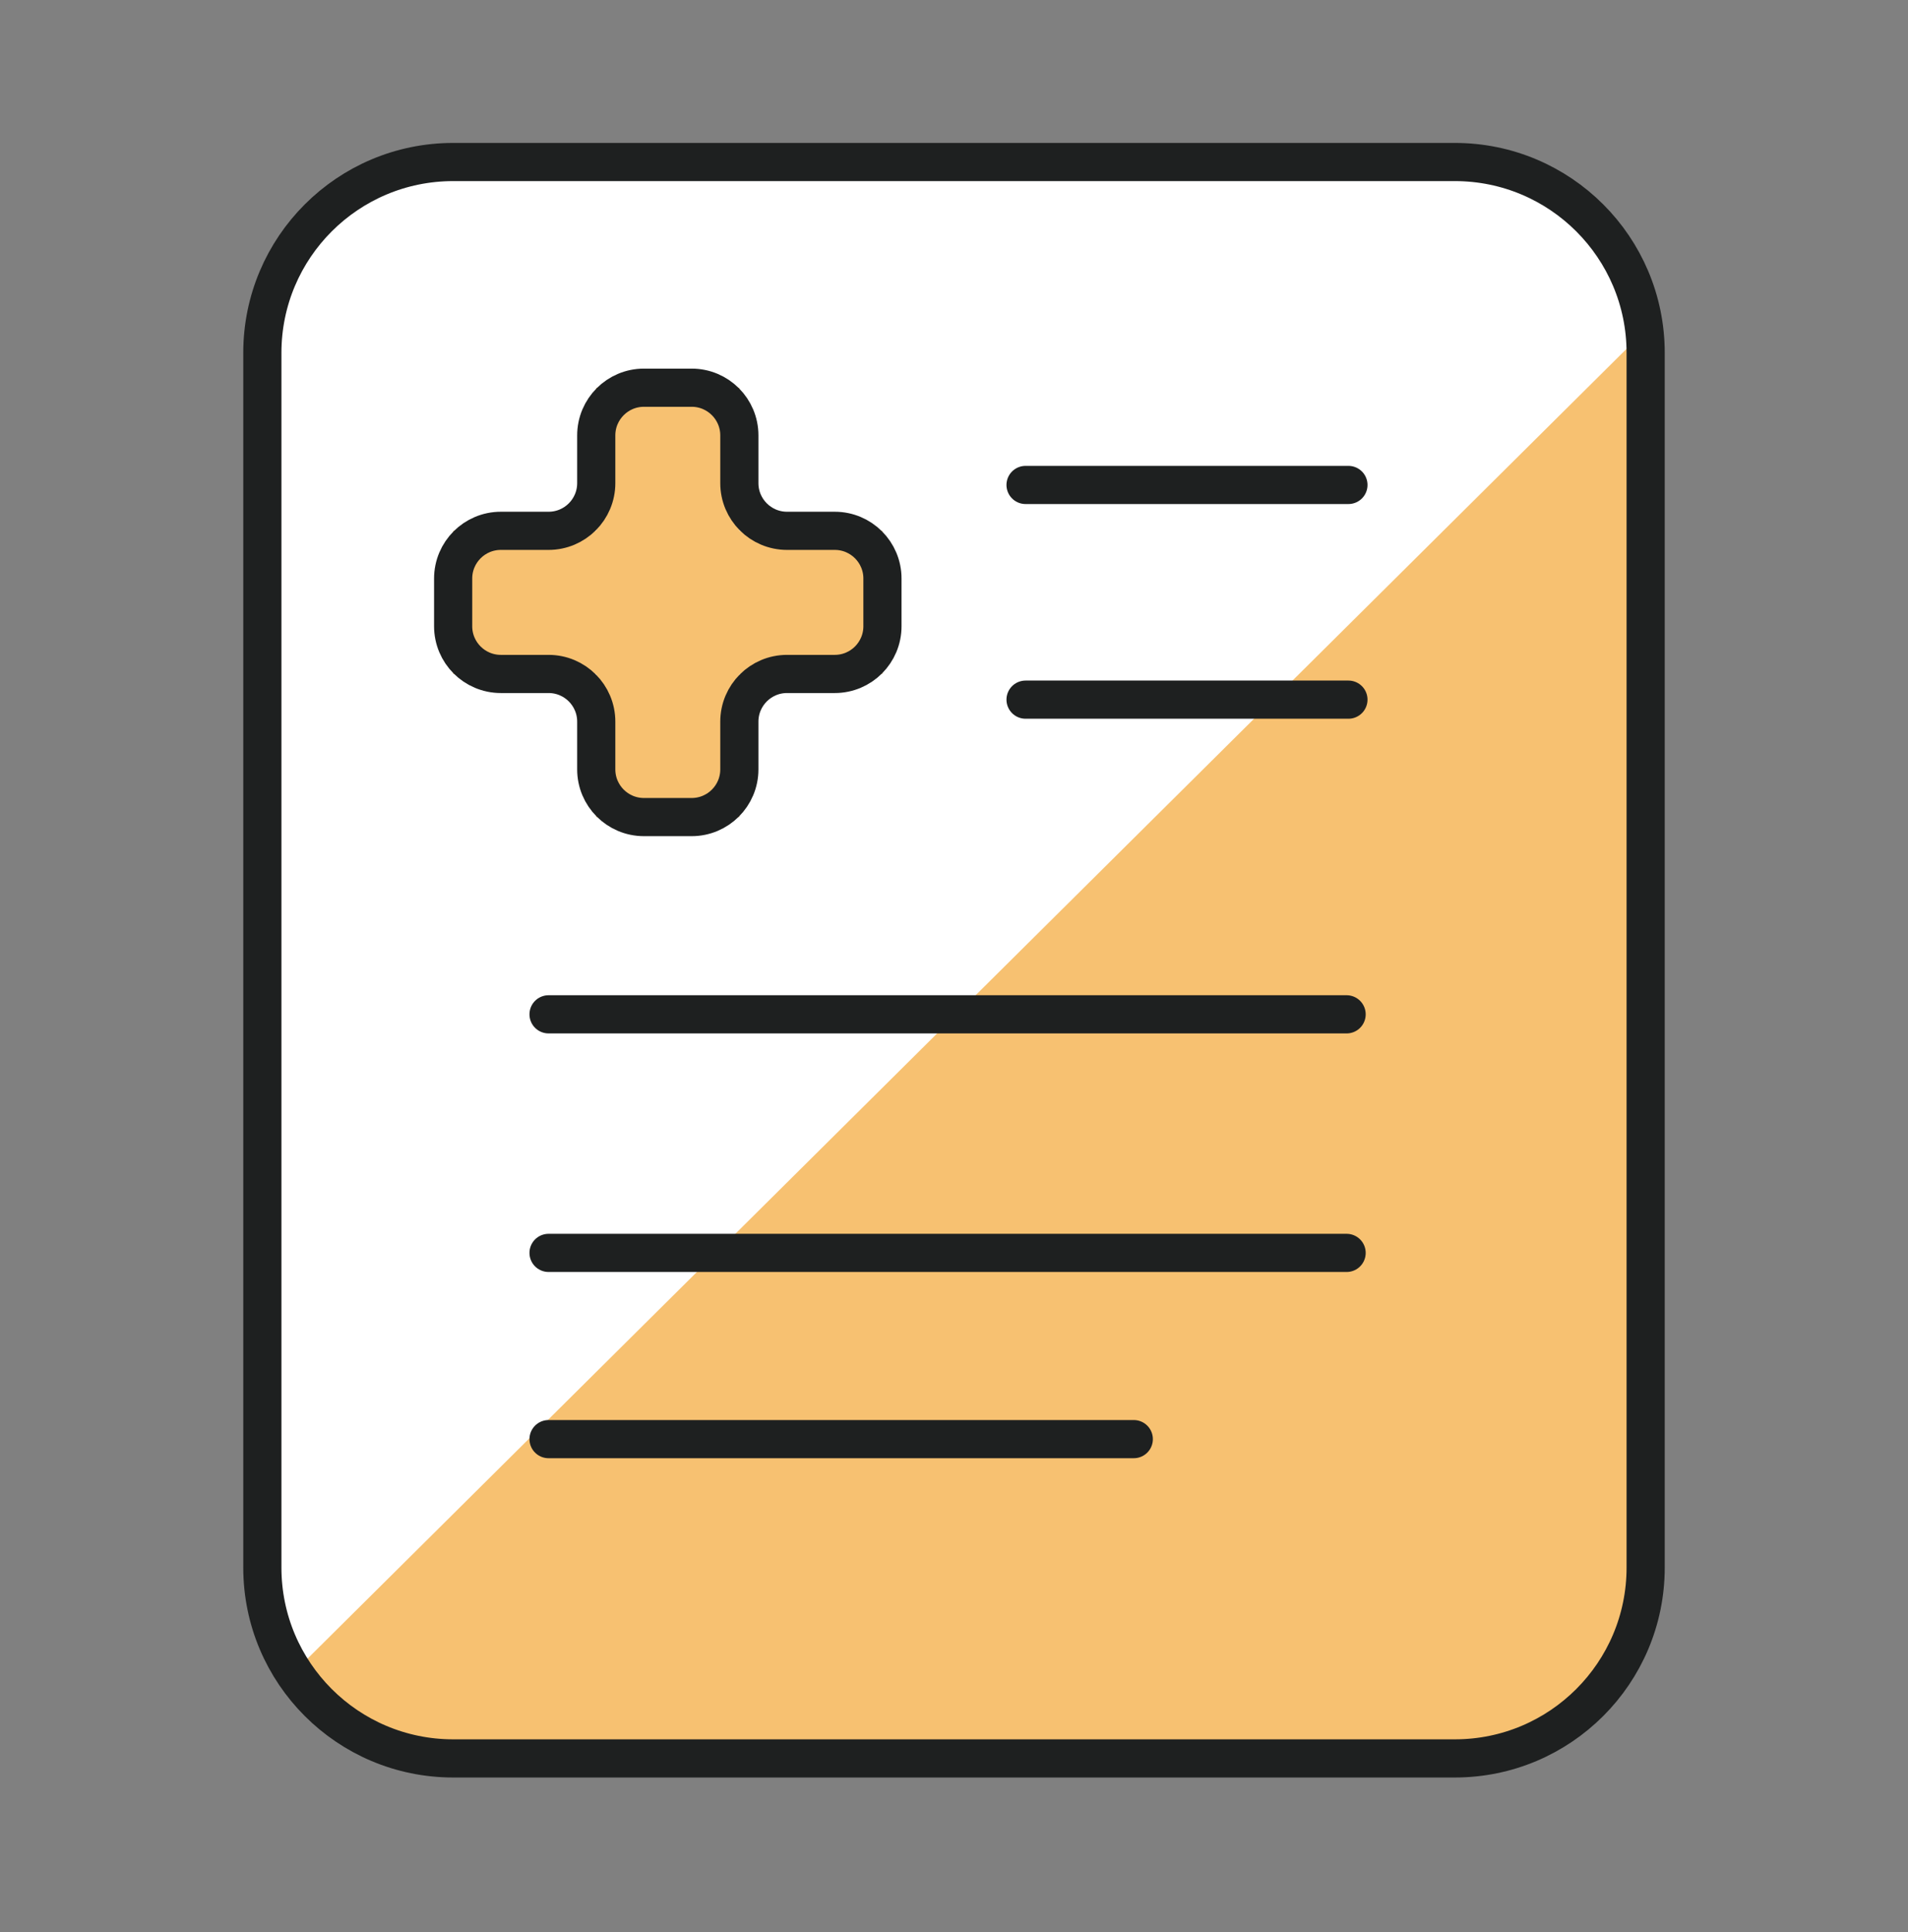 <svg width="80" height="81" viewBox="0 0 80 81" fill="none" xmlns="http://www.w3.org/2000/svg">
<rect x="0" y="0" width="80" height="81" fill="#808080" stroke="none"/>
<path d="M69 15.253C69 10.835 65.418 7.253 61 7.253H19C14.582 7.253 11 10.835 11 15.253V66.253C11 70.671 14.582 74.253 19 74.253H61C65.418 74.253 69 70.671 69 66.253V15.253Z" fill="white"/>
<path fill-rule="evenodd" clip-rule="evenodd" d="M11.91 70.509C13.368 72.469 15.702 73.738 18.332 73.738H60.648C65.066 73.738 68.648 70.156 68.648 65.738V15.609C68.648 15.158 68.611 14.716 68.54 14.286L11.91 70.509Z" fill="#F7C171"/>
<path d="M69 14.791C69 10.373 65.418 6.792 61 6.792H19C14.582 6.792 11 10.373 11 14.791V65.715C11 70.133 14.582 73.715 19 73.715H61C65.418 73.715 69 70.133 69 65.715V14.791Z" stroke="#1E2020" stroke-width="1.6" stroke-miterlimit="10" stroke-linecap="round" stroke-linejoin="round"/>
<path d="M37 22.253H31V16.253H25V22.253H19V28.253H25V34.253H31V28.253H37V22.253Z" fill="#F7C171"/>
<path d="M23 52.523H56.462" stroke="#1E2020" stroke-width="1.6" stroke-miterlimit="10" stroke-linecap="round" stroke-linejoin="round"/>
<path d="M23 42.522H56.462" stroke="#1E2020" stroke-width="1.6" stroke-miterlimit="10" stroke-linecap="round" stroke-linejoin="round"/>
<path d="M23 60.33H47.538" stroke="#1E2020" stroke-width="1.6" stroke-miterlimit="10" stroke-linecap="round" stroke-linejoin="round"/>
<path d="M43 20.33H56.538" stroke="#1E2020" stroke-width="1.6" stroke-miterlimit="10" stroke-linecap="round" stroke-linejoin="round"/>
<path d="M43 29.33H56.538" stroke="#1E2020" stroke-width="1.6" stroke-miterlimit="10" stroke-linecap="round" stroke-linejoin="round"/>
<path d="M37 24.253C37 23.148 36.105 22.253 35 22.253H33C31.895 22.253 31 21.358 31 20.253V18.253C31 17.148 30.105 16.253 29 16.253H27C25.895 16.253 25 17.148 25 18.253V20.253C25 21.358 24.105 22.253 23 22.253H21C19.895 22.253 19 23.148 19 24.253V26.253C19 27.358 19.895 28.253 21 28.253H23C24.105 28.253 25 29.148 25 30.253V32.253C25 33.358 25.895 34.253 27 34.253H29C30.105 34.253 31 33.358 31 32.253V30.253C31 29.148 31.895 28.253 33 28.253H35C36.105 28.253 37 27.358 37 26.253V24.253Z" stroke="#1E2020" stroke-width="1.6" stroke-miterlimit="10" stroke-linecap="round" stroke-linejoin="round"/>
</svg>
